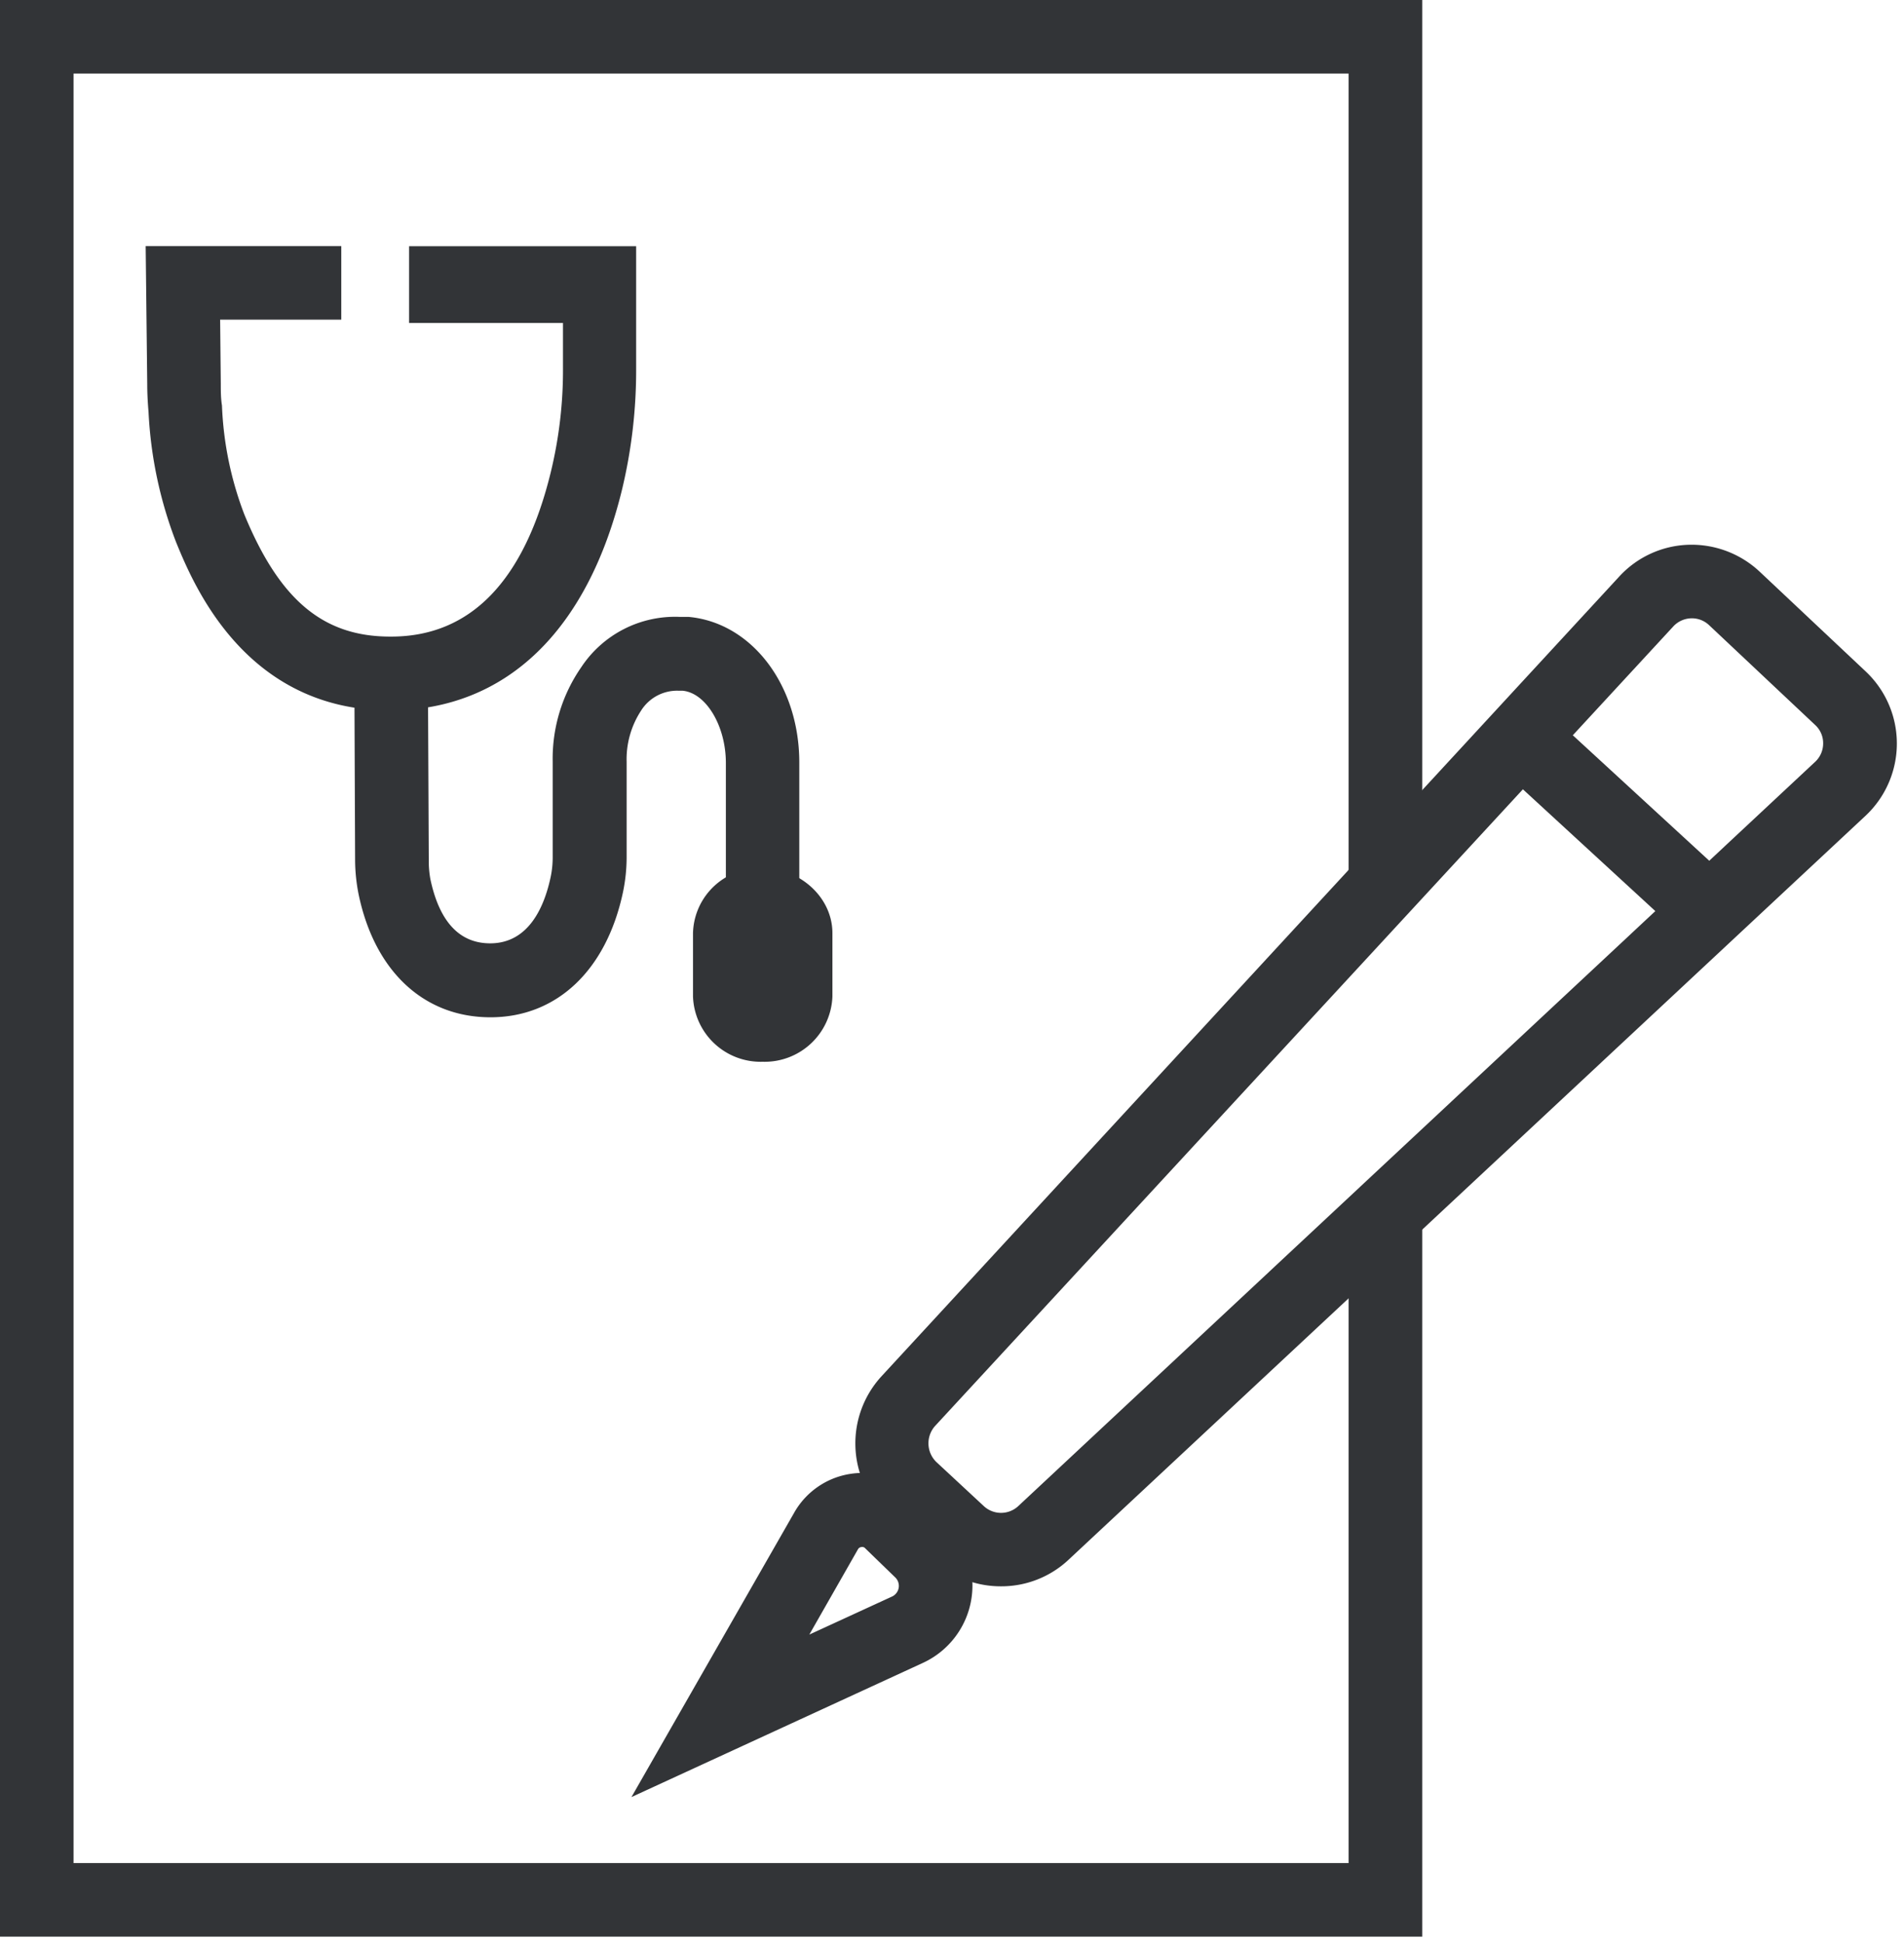 <svg width="146" height="149" fill="none" xmlns="http://www.w3.org/2000/svg"><g clip-path="url(#clip0_777_6432)" fill="#323437"><path d="M103.41 94.64v48.21H5.64V5.64h97.77V71.2c.294-.142.598-.263.91-.36a6.001 6.001 0 014.74-3.46V0H0v148.49h109.06v-56a6.176 6.176 0 01-5 2.25c-.22-.03-.42-.08-.65-.1z"/><path d="M29.91 54.47c-11.11 0-15.09-9.69-16.4-12.88a32.003 32.003 0 01-2.12-10c-.06-.7-.1-1.41-.1-2.13l-.12-10.59h15v5.64h-9.29l.05 4.9c0 .56 0 1.12.09 1.68.11 2.855.688 5.672 1.71 8.34 2.7 6.57 6.05 9.38 11.18 9.38H30c6.09 0 10.21-4.28 12.24-12.63.634-2.619.947-5.305.93-8v-3.42h-11.8v-5.88h17.41v9.35a39.15 39.15 0 01-1.08 9.3C45.05 48.41 38.76 54.42 30 54.47h-.09z"/><path d="M37.61 78c-5.1 0-8.88-3.52-10.11-9.42a13.728 13.728 0 01-.27-2.6l-.06-14.68h5.64l.07 14.65c-.006.486.034.971.12 1.45.69 3.27 2.23 4.93 4.59 4.93 2.94 0 4.15-2.78 4.64-5.11a7.444 7.444 0 00.15-1.54v-7.29a12.31 12.31 0 012.19-7.23 8.62 8.62 0 017.56-3.86h.67c4.85.44 8.49 5.24 8.49 11.16V69h-5.63V58.5c0-2.84-1.52-5.38-3.33-5.54h-.32a3.26 3.26 0 00-2.86 1.54 6.81 6.81 0 00-1.1 3.91v7.29a13.13 13.13 0 01-.28 2.71C46.5 74.39 42.7 78 37.61 78z"/><path d="M58.48 81.41a5.19 5.19 0 01-5.34-5v-4.86a5.11 5.11 0 014.3-4.92c3.26-.57 6.39 1.83 6.39 4.92v4.85a5.2 5.2 0 01-5.35 5.01zm18.28 40.22a7.583 7.583 0 01-5.16-2l-3.6-3.4a7.61 7.61 0 01-.41-10.7l56.58-61.33a7.536 7.536 0 015.3-2.43 7.64 7.64 0 015.46 2.06l8.13 7.65a7.586 7.586 0 011.768 8.542 7.586 7.586 0 01-1.768 2.518L81.93 119.6a7.528 7.528 0 01-5.17 2.03zm-5.08-12.27a2 2 0 00.11 2.73l3.65 3.39a1.94 1.94 0 002.64 0l61.11-57.07a1.926 1.926 0 00.61-1.41 1.887 1.887 0 00-.61-1.41l-8.13-7.65a1.91 1.91 0 00-1.4-.53 1.942 1.942 0 00-1.35.62l-56.63 61.33z"/><path d="M120.023 55.843l-3.818 4.151 11.152 10.255 3.818-4.152-11.152-10.254zM48.42 137.79L60.89 116a5.995 5.995 0 014.38-3 5.898 5.898 0 012.693.23 5.899 5.899 0 012.307 1.41l2.31 2.24a6.527 6.527 0 01.63 8.675 6.535 6.535 0 01-2.46 1.955l-22.33 10.28zm17.37-19l-3.73 6.54 6.35-2.92a.9.9 0 00.25-1.45l-2.31-2.24a.305.305 0 00-.3-.1.33.33 0 00-.26.17z"/></g><defs><clipPath id="clip0_777_6432"><path fill="#fff" d="M0 0h145.44v148.49H0z"/></clipPath></defs></svg>